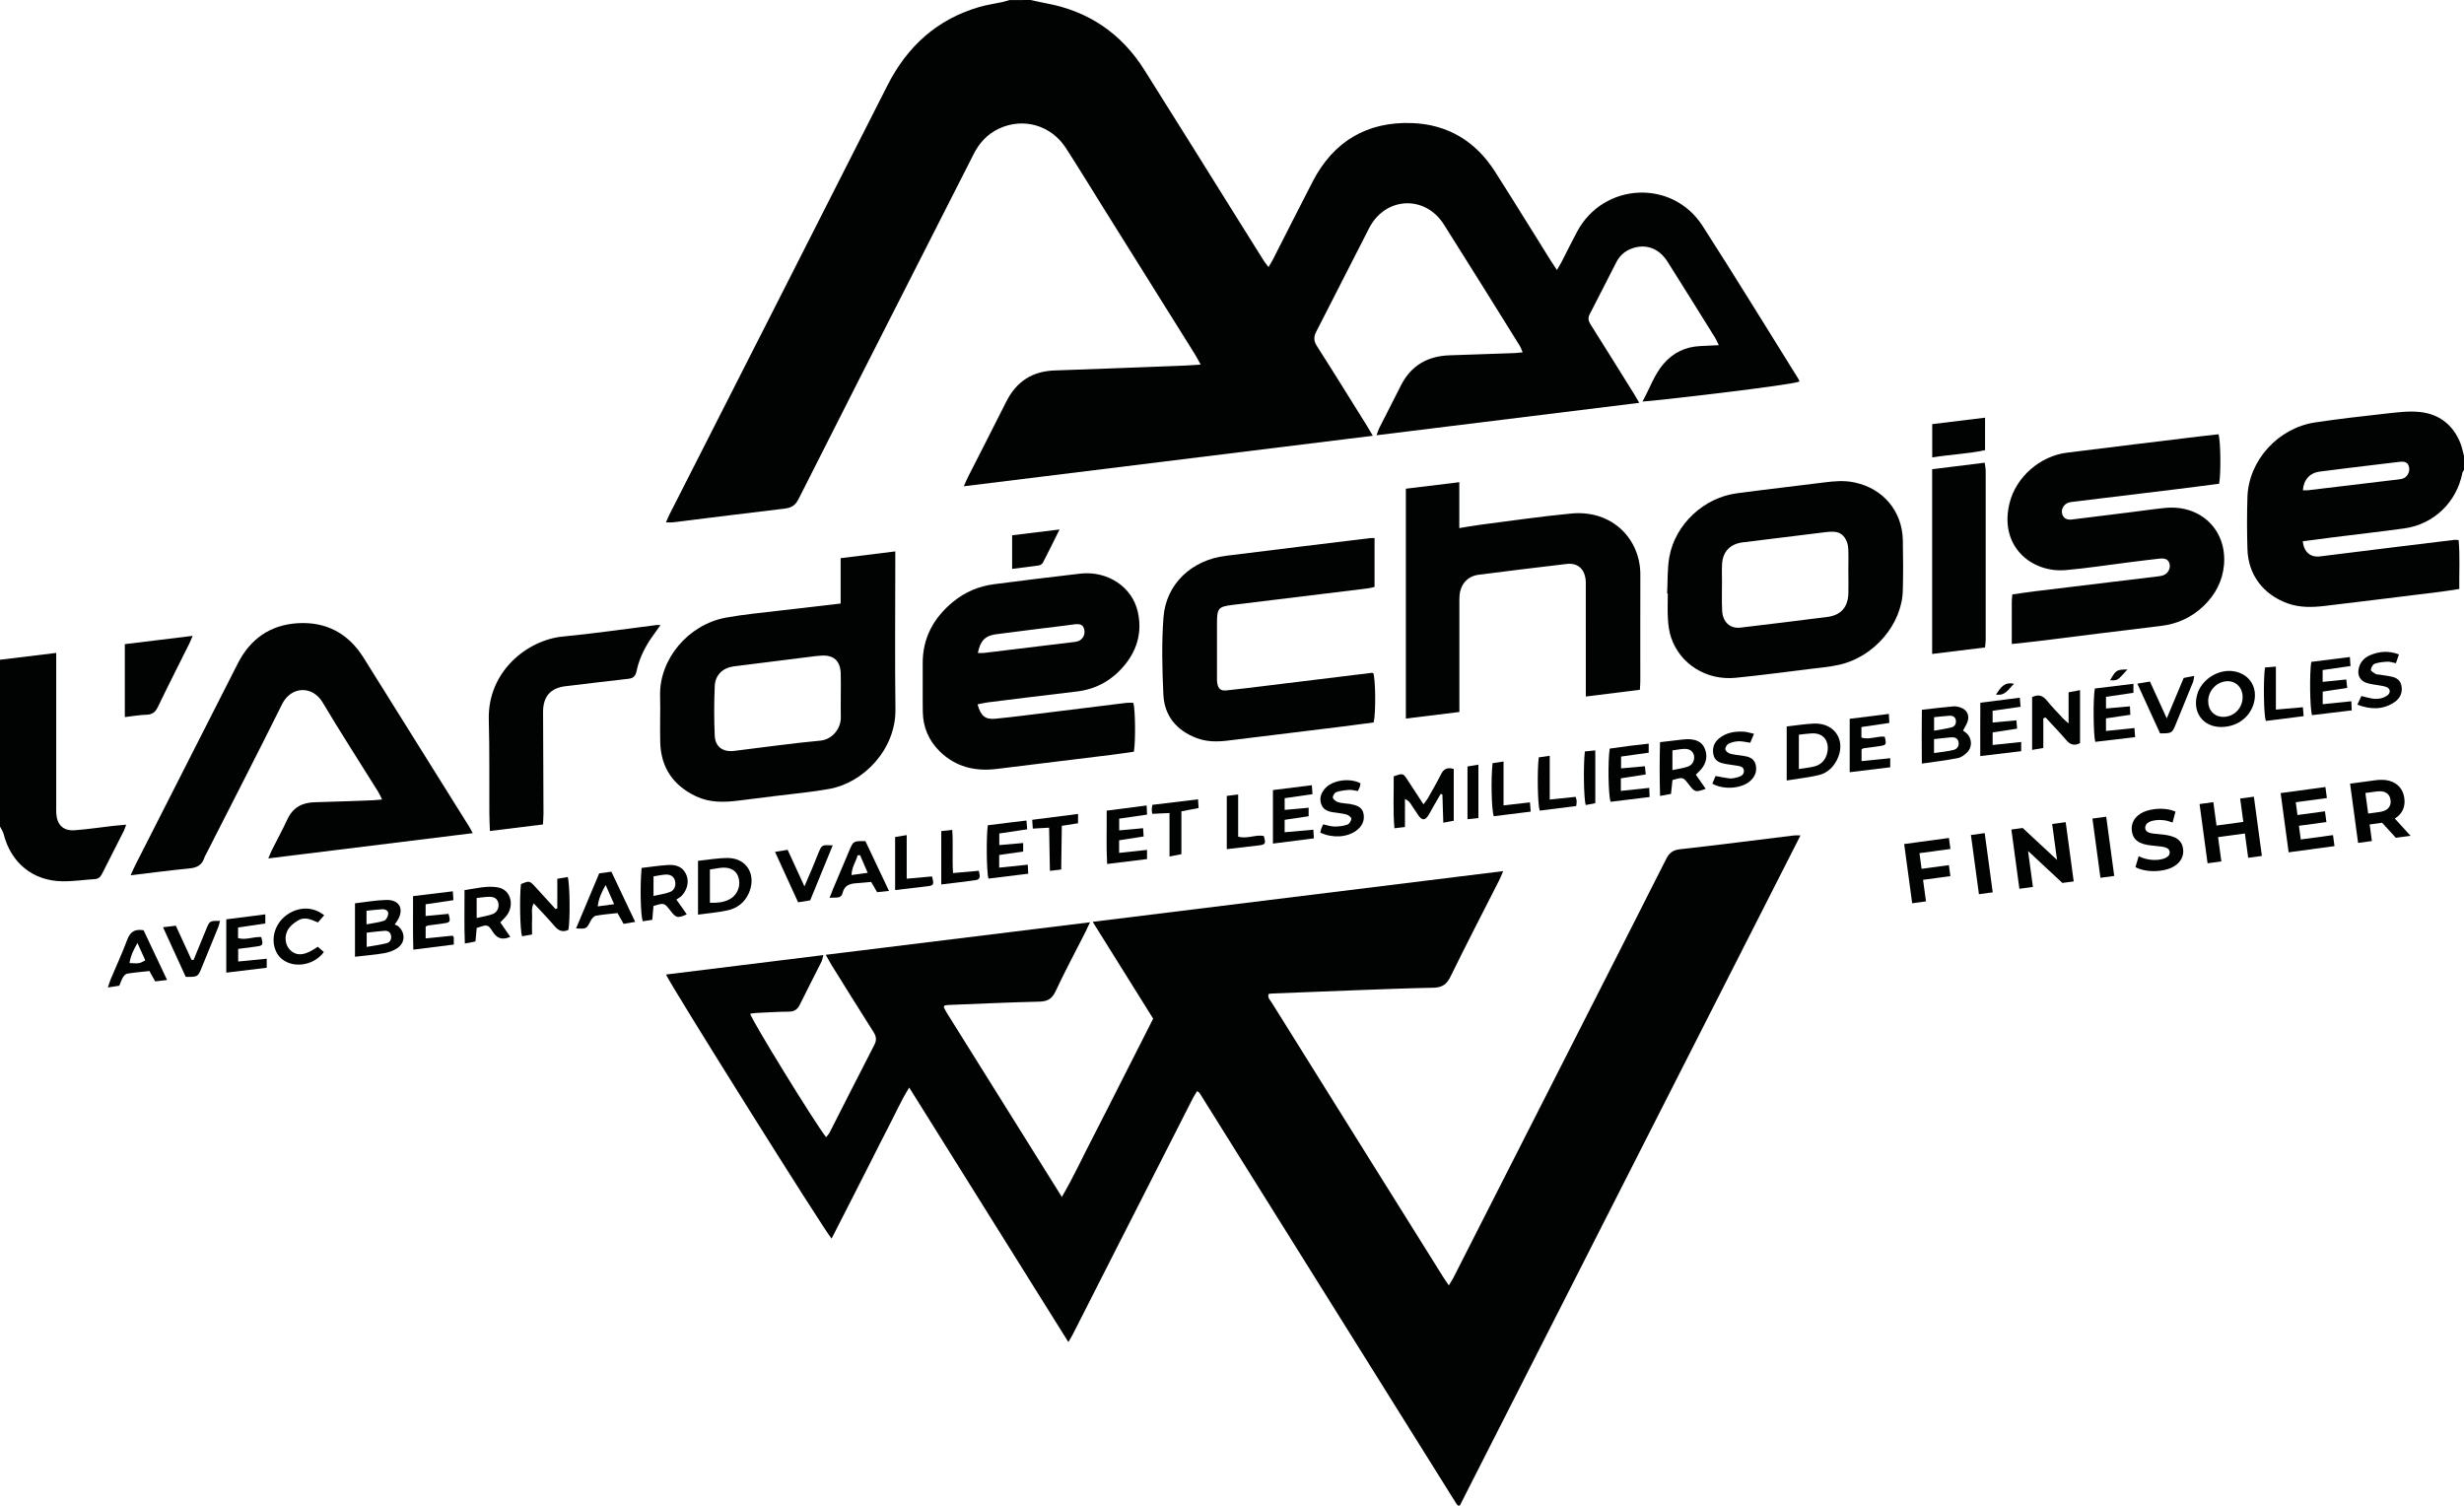 <svg xml:space="preserve" style="enable-background:new 0 0 1267.05 774.28;" viewBox="0 0 1267.05 774.28" y="0px" x="0px" xmlns:xlink="http://www.w3.org/1999/xlink" xmlns="http://www.w3.org/2000/svg" id="Calque_1" version="1.1">
<style type="text/css">
	.st0{fill:#010202;}
</style>
<g>
	<g>
		<g>
			<g>
				<path d="M529.99,0c2.65,0.57,5.28,1.21,7.95,1.7c21.85,4.02,38.7,15.5,50.51,34.24
					c16.12,25.58,32.09,51.26,48.12,76.9c4.43,7.09,8.85,14.18,13.31,21.25c0.62,0.98,1.39,1.87,2.42,3.24
					c0.98-1.69,1.77-2.91,2.43-4.2c6.77-13.26,13.43-26.57,20.28-39.78c10.71-20.65,27.92-30.9,51.06-30.07
					c18.41,0.66,32.77,9.39,42.69,24.94c9.65,15.11,19.03,30.39,28.54,45.59c0.95,1.52,1.97,3,3.31,5.04
					c1.02-1.78,1.8-3.03,2.48-4.33c2.65-5.13,5.17-10.33,7.9-15.41c13.57-25.32,48.96-27.13,64.5-2.97
					c16.69,25.94,32.78,52.26,49.12,78.42c0.31,0.5,0.52,1.07,0.77,1.6c-3.72,1.87-74.63,10.04-80.78,10.33
					c3.74-6.73,6.05-13.87,10.97-19.55c4.91-5.66,11.25-8.64,18.78-8.99c2.97-0.14,5.95-0.29,9.5-0.46
					c-0.86-1.74-1.29-2.82-1.89-3.8c-8.12-13.02-16.22-26.06-24.41-39.04c-4.25-6.73-10.61-9.25-17.52-7.17
					c-4,1.2-6.99,3.69-8.88,7.35c-4.6,8.91-9.05,17.9-13.7,26.78c-1.11,2.13-0.54,3.62,0.59,5.41
					c7.46,11.83,14.84,23.69,22.24,35.56c0.79,1.27,1.52,2.59,2.67,4.56c-45.18,5.58-89.85,11.09-135.11,16.68
					c0.64-1.73,0.91-2.73,1.37-3.63c3.7-7.32,7.44-14.62,11.15-21.94c5.17-10.22,13.63-15.14,24.91-15.54
					c11.09-0.39,22.18-0.75,33.27-1.14c1.32-0.05,2.63-0.24,4.45-0.41c-0.65-1.44-0.99-2.55-1.59-3.51
					c-12.95-20.76-25.83-41.56-38.92-62.22c-9.71-15.33-30.1-14.31-38.44,1.87c-9.11,17.69-18.03,35.48-27.15,53.16
					c-1.41,2.73-1.43,4.78,0.29,7.47c8.76,13.69,17.3,27.53,25.91,41.33c0.86,1.38,1.66,2.81,2.85,4.82
					c-70.32,8.68-139.99,17.29-210.34,25.97c0.97-2.14,1.54-3.52,2.21-4.85c6.53-12.87,13.15-25.69,19.6-38.6
					c5.17-10.34,13.34-15.72,24.97-16.11c22.48-0.76,44.96-1.67,67.43-2.53c2.24-0.09,4.47-0.27,7.59-0.47
					c-1.16-2.12-1.91-3.67-2.82-5.12c-15.86-25.39-31.73-50.76-47.61-76.14c-6.28-10.05-12.44-20.18-18.88-30.13
					c-7.64-11.8-21.97-15.82-34.42-9.95c-5.88,2.77-10.03,7.22-12.94,12.98c-8.16,16.13-16.38,32.23-24.57,48.34
					c-21.89,43.06-43.83,86.09-65.57,129.22c-1.7,3.38-3.87,4.47-7.29,4.87c-19.16,2.26-38.29,4.69-57.44,7.04
					c-1,0.12-2.04,0.02-3.42,0.02c0.67-1.52,1.16-2.77,1.76-3.96c37.36-73.53,74.81-147.02,112.07-220.61
					c10.22-20.19,25.51-34.13,47.37-40.49c3.78-1.1,7.72-1.62,11.57-2.46c1.3-0.28,2.58-0.7,3.87-1.06C522.69,0,526.34,0,529.99,0z" class="st0"></path>
				<path d="M1267.05,241.68c-0.29,0.51-0.74,1-0.85,1.54c-2.92,15.01-14.68,26.39-29.83,28.49
					c-12.02,1.66-24.09,3.02-36.14,4.53c-5.38,0.67-10.74,1.4-16.1,2.1c0.58,5.49,3.91,8.37,8.82,7.78
					c12.81-1.55,25.6-3.19,38.4-4.77c10.24-1.27,20.49-2.51,30.73-3.74c0.58-0.07,1.18,0.05,2.2,0.1
					c0.76,8.34,0.23,16.59,0.34,25.15c-3.46,0.52-6.41,1.04-9.39,1.4c-19.88,2.46-39.76,4.94-59.65,7.3
					c-6.51,0.77-12.99,0.98-19.35-1.34c-12.42-4.52-20.15-14.65-20.54-27.82c-0.27-8.95-0.29-17.93,0-26.88
					c0.62-18.75,15.79-35.48,34.85-38.31c12.01-1.79,24.07-3.19,36.14-4.51c5.86-0.64,11.86-1.46,17.65-0.85
					c9.94,1.04,17.12,6.59,20.88,16.06c0.82,2.08,1.23,4.32,1.83,6.49C1267.05,236.81,1267.05,239.25,1267.05,241.68z
					 M1184.21,252.11c0.88,0,1.76,0.09,2.62-0.01c14.31-1.7,28.63-3.42,42.94-5.14c1.81-0.22,3.64-0.34,5.41-0.74
					c2.54-0.57,4.2-3.47,3.62-5.98c-0.54-2.31-1.87-3.1-4.85-2.76c-3.62,0.41-7.23,0.85-10.85,1.3
					c-10.09,1.23-20.19,2.41-30.27,3.73C1187.73,243.17,1184.56,246.77,1184.21,252.11z" class="st0"></path>
				<path d="M0,339.26c9.45-1.15,18.89-2.3,28.91-3.52c0,2.19,0,3.82,0,5.45c0,24.32,0,48.63,0,72.95
					c0,1.37-0.05,2.74,0.03,4.1c0.32,5.83,3.56,9.1,9.36,8.69c6.66-0.47,13.28-1.49,19.91-2.25c2.04-0.23,4.1-0.38,6.67-0.61
					c-0.54,1.46-0.77,2.31-1.16,3.09c-3.63,7.19-7.29,14.35-10.92,21.54c-0.84,1.66-1.66,3.2-3.89,3.34
					c-5.6,0.35-11.21,1.22-16.8,1.14c-15.23-0.22-26.45-9.45-30.22-24.23c-0.35-1.39-1.25-2.65-1.9-3.96C0,396.41,0,367.84,0,339.26
					z" class="st0"></path>
				<path d="M925.85,429.59c-58.54,115.16-116.88,229.93-175.14,344.54c-0.41,0.1-0.54,0.16-0.66,0.15
					c-0.14-0.02-0.3-0.08-0.41-0.18c-0.22-0.21-0.41-0.44-0.59-0.68c-0.27-0.37-0.51-0.76-0.75-1.14
					c-43.74-69.96-87.48-139.92-131.22-209.87c-0.16-0.26-0.35-0.49-0.56-0.72c-0.1-0.11-0.25-0.17-0.95-0.6
					c-0.71,1.19-1.5,2.35-2.14,3.59c-13.24,25.99-26.46,51.98-39.67,77.98c-7.37,14.49-14.71,28.98-22.08,43.47
					c-0.6,1.18-1.32,2.31-2.3,3.99c-27.3-43.66-54.34-86.9-81.84-130.88c-4.16,6.66-7.01,13.26-10.33,19.58
					c-3.39,6.45-6.61,13-9.91,19.5c-3.23,6.37-6.47,12.73-9.71,19.09c-3.31,6.49-6.63,12.97-9.96,19.5
					c-2.53-2.22-82.86-130.28-85.14-135.79c26.89-3.32,53.62-6.62,80.92-9.99c-0.46,1.58-0.6,2.6-1.03,3.47
					c-3.67,7.34-7.46,14.62-11.07,21.99c-1.2,2.45-2.79,3.6-5.62,3.62c-5.62,0.03-11.24,0.41-16.85,0.68
					c-1.02,0.05-2.04,0.25-3.08,0.38c0.84,3.52,33.54,56.66,39.05,63.49c0.64-0.83,1.36-1.52,1.79-2.36
					c7.67-15.02,15.24-30.09,23-45.07c1.31-2.53,1.01-4.39-0.44-6.68c-7.26-11.41-14.39-22.91-21.54-34.39
					c-0.93-1.5-1.74-3.08-2.98-5.28c45.56-5.61,90.37-11.13,135.87-16.73c-0.96,2.06-1.55,3.42-2.22,4.75
					c-5.22,10.29-10.68,20.48-15.58,30.92c-1.86,3.95-4.28,5.05-8.4,5.15c-15.34,0.35-30.68,1.08-46.02,1.68
					c-0.89,0.03-1.78,0.17-2.53,0.25c-0.18,0.33-0.27,0.45-0.31,0.57c-0.05,0.14-0.13,0.33-0.08,0.44c0.48,0.94,0.93,1.91,1.49,2.8
					c19.55,31.3,39.12,62.59,59.17,94.68c6.06-10.31,10.71-20.57,15.9-30.54c5.25-10.11,10.34-20.3,15.49-30.46
					c5.16-10.15,10.31-20.31,15.57-30.67c-10.23-16.39-20.43-32.73-31.09-49.8c70.53-8.71,140.36-17.34,211.08-26.07
					c-0.91,2.08-1.42,3.43-2.07,4.72c-8.38,16.53-16.94,32.99-25.08,49.64c-1.96,4.01-4.42,5.52-8.7,5.6
					c-12.92,0.25-25.83,0.76-38.74,1.24c-14.73,0.54-29.46,1.14-44.19,1.73c-0.6,0.02-1.19,0.16-1.9,0.27
					c-0.55,1.98,0.88,3.16,1.7,4.48c14.71,23.6,29.45,47.19,44.19,70.77c14.66,23.46,29.32,46.91,43.99,70.36
					c0.79,1.27,1.67,2.48,2.84,4.21c0.94-1.56,1.69-2.63,2.28-3.79c21.15-41.58,42.29-83.16,63.44-124.75
					c15.36-30.21,30.75-60.4,46.01-90.65c1.59-3.16,3.44-4.67,7.16-5.08c19.47-2.16,38.9-4.69,58.35-7.07
					C923.24,429.49,924.26,429.59,925.85,429.59z" class="st0"></path>
				<path d="M243.1,428.43c-35.33,4.36-69.95,8.64-105.14,12.99c0.75-1.75,1.2-2.99,1.79-4.16
					c2.66-5.29,5.5-10.49,7.99-15.86c2.83-6.1,7.55-8.72,14.11-8.87c10.02-0.23,20.04-0.66,30.06-1.03
					c1.32-0.05,2.64-0.22,4.56-0.39c-0.79-1.58-1.27-2.79-1.95-3.87c-9.56-15.34-19.38-30.51-28.62-46.04
					c-5.2-8.74-16.2-8.48-20.86,0.92c-12.88,25.97-26.18,51.74-39.32,77.59c-0.21,0.41-0.48,0.79-0.6,1.22
					c-1.14,3.85-3.79,5.27-7.7,5.64c-9.79,0.94-19.55,2.24-30.25,3.51c0.96-2.09,1.56-3.54,2.26-4.93
					c14.51-28.56,29.03-57.11,43.54-85.66c3.1-6.09,6.2-12.17,9.28-18.27c6.44-12.72,16.8-19.94,30.97-20.76
					c14.55-0.84,25.92,5.28,33.7,17.69c18.06,28.82,36.07,57.68,54.09,86.53C241.66,425.68,242.18,426.75,243.1,428.43z" class="st0"></path>
				<path d="M432.28,310.35c0-7.61,0-15.17,0-23.32c9.38-1.16,18.45-2.29,28.1-3.49c0,2.24,0,3.87,0,5.51
					c0,25.21-0.25,50.43,0.08,75.64c0.27,20.77-16.54,37.78-33.75,40.94c-9.24,1.7-18.65,2.5-27.98,3.69
					c-6.32,0.81-12.65,1.57-18.98,2.37c-7.47,0.94-14.87,1.11-21.89-2.23c-11.61-5.53-17.96-14.66-18.34-27.59
					c-0.23-8.04,0.12-16.1-0.08-24.15c-0.48-18.58,14.32-36.56,33.9-40.13c9.39-1.71,18.95-2.54,28.44-3.7
					C411.7,312.69,421.64,311.58,432.28,310.35z M432.35,357.78c0-3.8,0.1-7.6-0.02-11.4c-0.22-6.63-3.65-9.69-10.12-9.23
					c-0.91,0.07-1.82,0.11-2.73,0.23c-14.02,1.75-28.03,3.48-42.04,5.27c-5.7,0.73-9.63,4.34-9.89,10.13
					c-0.38,8.49-0.39,17.03-0.01,25.52c0.26,5.74,4.17,8.52,9.98,7.83c14.78-1.76,29.52-3.92,44.33-5.28
					c6.14-0.56,10.64-6.22,10.52-12.13C432.29,365.08,432.35,361.43,432.35,357.78z" class="st0"></path>
				<path d="M502.68,362.19c1.64,5.92,3.92,7.91,9.12,7.4c9.22-0.9,18.41-2.11,27.61-3.24
					c13.27-1.63,26.53-3.3,39.79-4.92c1.19-0.14,2.41-0.02,3.6-0.02c0.99,3.18,1.21,19.43,0.29,25.13
					c-3.77,0.53-7.64,1.14-11.54,1.62c-19.75,2.45-39.49,4.89-59.25,7.27c-10.97,1.32-20.89-1.07-28.99-8.98
					c-5.7-5.56-8.65-12.44-8.78-20.39c-0.14-8.21,0.03-16.42-0.05-24.62c-0.14-13.29,5.57-23.72,15.62-31.98
					c6.13-5.04,13.24-8.04,21.1-9.05c14.76-1.9,29.53-3.76,44.32-5.44c13.94-1.58,26.64,6.75,29.55,19.57
					c2.21,9.73,0.07,18.78-6.09,26.64c-6.47,8.24-14.87,13.21-25.44,14.43c-15.24,1.76-30.46,3.69-45.68,5.58
					C506.21,361.41,504.6,361.82,502.68,362.19z M502.85,335.77c1.28,0,2.18,0.09,3.06-0.01c15.65-1.88,31.29-3.79,46.93-5.69
					c0.45-0.05,0.9-0.15,1.33-0.29c2.59-0.83,4.02-3.43,3.37-6.11c-0.55-2.27-1.8-2.97-4.95-2.64c-1.81,0.19-3.6,0.49-5.41,0.71
					c-11.73,1.47-23.47,2.86-35.18,4.43C506.56,326.91,504.01,329.65,502.85,335.77z" class="st0"></path>
				<path d="M1034.5,331.16c0-7.69-0.01-14.65,0.01-21.61c0-1.19,0.16-2.38,0.27-3.88c4.02-0.56,7.89-1.17,11.78-1.64
					c20.95-2.55,41.9-5.07,62.85-7.61c0.9-0.11,1.82-0.22,2.68-0.48c2.42-0.73,4.01-3.23,3.63-5.57c-0.4-2.4-1.99-3.47-5.11-3.13
					c-5.43,0.59-10.85,1.29-16.28,1.97c-10.7,1.33-21.36,3.02-32.09,3.95c-17.41,1.5-34.42-12.07-28.88-34.47
					c3.31-13.41,15.7-24.17,29.4-25.9c22.74-2.87,45.5-5.59,68.26-8.37c3.29-0.4,6.58-0.75,9.79-1.11c1.13,3.59,1.3,20.51,0.3,25.45
					c-6.93,0.89-13.99,1.83-21.05,2.69c-18.08,2.21-36.17,4.39-54.25,6.6c-0.75,0.09-1.52,0.19-2.23,0.44
					c-2.27,0.81-3.67,3.19-3.24,5.37c0.49,2.46,2.19,3.63,5.08,3.28c10.4-1.26,20.79-2.57,31.18-3.87
					c5.57-0.7,11.13-1.53,16.72-2.08c18.34-1.8,31.93,11.36,30.3,29.39c-0.74,8.19-4.4,15.11-10.25,20.81
					c-6.18,6.02-13.58,9.46-22.22,10.48c-21.1,2.5-42.18,5.21-63.27,7.82C1043.67,330.21,1039.45,330.62,1034.5,331.16z" class="st0"></path>
				<path d="M857.28,305.2c0.35-6.35,0.02-12.83,1.18-19.03c3.11-16.68,17.74-30.23,34.6-32.5
					c14.89-2.01,29.83-3.65,44.73-5.57c5.3-0.68,10.53-1.15,15.84-0.02c14.68,3.11,24.52,14.66,24.85,29.63
					c0.19,8.65,0.22,17.32-0.01,25.97c-0.46,17.36-14.77,34.12-32.62,38.14c-5.16,1.16-10.49,1.6-15.76,2.25
					c-12.5,1.54-24.99,3.22-37.52,4.46c-15.12,1.5-28.68-7.05-33.26-20.76c-0.99-2.97-1.43-6.21-1.62-9.35
					c-0.27-4.39-0.07-8.8-0.07-13.21C857.5,305.22,857.39,305.21,857.28,305.2z M950.48,294.14c-0.01,0-0.01,0-0.02,0
					c0-3.94,0.13-7.89-0.03-11.83c-0.18-4.49-2.62-8.07-6.02-8.69c-1.89-0.35-3.94-0.18-5.87,0.05c-14.15,1.7-28.28,3.51-42.42,5.23
					c-6.31,0.77-10.2,4.66-10.58,11.01c-0.18,3.02-0.06,6.07-0.05,9.1c0,5.01-0.16,10.02,0.08,15.01c0.28,5.86,4.12,9.34,9.36,8.72
					c14.9-1.78,29.8-3.58,44.68-5.49c7.09-0.91,10.68-5.03,10.87-12.2C950.56,301.42,950.48,297.78,950.48,294.14z" class="st0"></path>
				<path d="M750.46,366.12c-9.45,1.16-18.3,2.24-27.53,3.38c0-39.56,0-78.65,0-118.19c9.02-1.1,17.98-2.19,27.48-3.35
					c0,8.15,0,15.68,0,23.6c3.89-0.63,7.26-1.27,10.64-1.7c15.66-2,31.29-4.32,47-5.8c21.02-1.97,35.53,13.17,35.46,31.49
					c-0.07,18.23-0.01,36.46-0.02,54.68c0,1.34-0.13,2.69-0.22,4.47c-9.14,1.14-18.12,2.26-27.8,3.47c0-2.01,0-3.63,0-5.25
					c0-17.01,0-34.03-0.01-51.04c0-1.52,0.07-3.06-0.18-4.54c-0.89-5.23-4.39-7.96-9.68-7.34c-15.08,1.77-30.14,3.62-45.2,5.54
					c-5.58,0.71-9.18,4.61-9.84,10.33c-0.17,1.5-0.11,3.03-0.11,4.55c-0.01,16.71,0,33.42,0,50.13
					C750.46,362.2,750.46,363.85,750.46,366.12z" class="st0"></path>
				<path d="M706.83,276.68c0,8.49,0,16.64,0,25.12c-1.17,0.27-2.3,0.62-3.44,0.76c-23.21,2.85-46.43,5.65-69.64,8.51
					c-7.26,0.89-7.93,1.75-7.94,9.3c-0.01,9.12-0.01,18.23,0,27.35c0,1.21-0.06,2.45,0.15,3.64c0.5,2.85,1.75,3.96,4.7,3.66
					c6.8-0.68,13.58-1.56,20.36-2.38c18.09-2.21,36.17-4.44,54.26-6.64c0.29-0.04,0.6,0.06,0.9,0.1c1.17,3.16,1.36,20.45,0.2,25.4
					c-5.41,0.71-10.95,1.46-16.5,2.15c-19.44,2.4-38.88,4.82-58.33,7.16c-5.46,0.66-10.9,0.74-16.19-1.27
					c-10.42-3.95-16.63-11.48-17.13-22.51c-0.6-13.18-0.93-26.48,0.07-39.61c1.3-17.1,14.4-29.4,31.94-31.6
					c24.71-3.1,49.44-6.08,74.16-9.1C704.99,276.62,705.61,276.68,706.83,276.68z" class="st0"></path>
				<path d="M339.63,321.48c-2.17,3.07-4.11,5.59-5.81,8.25c-3.04,4.77-5.34,9.9-6.51,15.45
					c-0.51,2.42-1.57,3.59-4.16,3.87c-10.72,1.16-21.41,2.55-32.12,3.78c-7.89,0.91-11.79,5.23-11.77,13.36
					c0.05,17.32,0.15,34.64,0.21,51.96c0.01,1.78-0.16,3.57-0.27,5.8c-9.12,1.13-17.94,2.22-27.29,3.37
					c-0.11-3.38-0.27-6.36-0.28-9.35c-0.09-15.95,0.15-31.91-0.28-47.85c-0.69-25.13,20.18-41.09,37.98-42.78
					c16.17-1.54,32.25-3.94,48.37-5.95C338.14,321.33,338.59,321.42,339.63,321.48z" class="st0"></path>
				<path d="M1020.74,332.94c-9.17,1.13-18,2.21-27.18,3.34c0-31.81,0-63.16,0-94.99c8.91-1.11,17.74-2.2,27.03-3.36
					c0.2,1.64,0.49,2.93,0.5,4.23c0.03,29,0.02,58,0.01,87C1021.09,330.2,1020.9,331.24,1020.74,332.94z" class="st0"></path>
				<path d="M99.07,326.97c-0.78,1.81-1.2,2.92-1.72,3.98c-5.41,10.88-10.94,21.7-16.2,32.65
					c-1.3,2.71-2.9,3.84-5.87,3.93c-3.6,0.11-7.19,0.76-11.09,1.22c0-12.63,0-24.86,0-37.51C75.71,329.83,87.07,328.44,99.07,326.97
					z" class="st0"></path>
				<path d="M747.55,395.43c0,8.76,0,17.52,0,26.62c-1.58,0.3-3.15,0.59-5.37,1c-0.16-5.16-0.31-9.85-0.46-14.54
					c-0.3-0.08-0.6-0.16-0.89-0.24c-1.33,2.28-2.66,4.56-3.98,6.85c-0.83,1.45-1.56,2.96-2.48,4.35c-1.6,2.43-3.1,2.44-4.86,0
					c-1.51-2.09-2.84-4.31-4.3-6.43c-0.56-0.82-1.28-1.54-2.75-2.17c0,4.72,0,9.45,0,14.4c-2.03,0.24-3.48,0.41-5.41,0.65
					c-0.8-9.18-0.27-18.04-0.37-26.73c4.78-1.63,4.8-1.64,7.07,1.81c2.66,4.04,5.29,8.1,8.23,12.6c0.98-1.34,1.74-2.2,2.3-3.18
					c2.31-4.1,4.68-8.17,6.78-12.37C742.47,395.23,744.45,394.46,747.55,395.43z" class="st0"></path>
				<path d="M1009.44,375.68c0.7,0.54,1.47,1.01,2.09,1.63c2.5,2.54,2.71,6.83,0.17,9.43
					c-1.32,1.35-3.11,2.73-4.89,3.08c-5.89,1.16-11.88,1.86-18.55,2.84c-0.1-9.6-0.08-18.43,0.01-27.68
					c5.6-0.63,10.83-1.28,16.07-1.74c1.3-0.12,2.74,0.17,3.98,0.63c3.23,1.18,4.56,4.01,3.42,7.3
					C1011.2,372.69,1010.27,374.07,1009.44,375.68z M994.53,380.09c0,2.38,0,4.4,0,7.15c3.58-0.54,6.84-0.83,9.99-1.59
					c1.89-0.45,3.04-2.04,2.59-4.17c-0.43-2.05-2.1-2.45-3.85-2.32C1000.43,379.37,997.6,379.75,994.53,380.09z M994.56,375.74
					c3.3-0.61,6.25-0.98,9.08-1.74c1.54-0.42,2.36-1.86,2.11-3.58c-0.27-1.88-1.68-2.46-3.3-2.37c-2.64,0.15-5.27,0.49-7.89,0.75
					C994.56,371.32,994.56,373.21,994.56,375.74z" class="st0"></path>
				<path d="M182.54,491.98c0-9.33,0-18.08,0-27.47c5.42-0.62,10.78-1.63,16.16-1.74c6.88-0.14,9.29,4.85,5.57,10.74
					c-0.24,0.38-0.52,0.75-1.31,1.89c0.54,0.26,1.34,0.46,1.88,0.95c3.71,3.32,3.58,8.45-0.55,11.21c-1.95,1.31-4.38,2.19-6.71,2.59
					C192.82,490.98,187.97,491.35,182.54,491.98z M188.56,486.93c3.91-0.7,7.18-1.1,10.34-1.93c1.77-0.46,2.51-2.13,2.16-3.99
					c-0.34-1.8-1.73-2.47-3.35-2.36c-2.98,0.21-5.94,0.61-9.15,0.96C188.56,482,188.56,484.03,188.56,486.93z M188.47,475.32
					c3.38-0.65,6.36-0.94,9.11-1.9c1.01-0.35,2-2.24,2.07-3.49c0.1-1.78-1.58-2.45-3.21-2.36c-2.63,0.14-5.24,0.49-7.97,0.76
					C188.47,470.75,188.47,472.52,188.47,475.32z" class="st0"></path>
				<path d="M1050.72,369.39c0,2.55,0,5.09,0,7.64c0,2.42,0,4.84,0,7.58c-1.96,0.34-3.67,0.64-5.75,1.01
					c0-9.36,0-18.24,0-27.14c3.17-1.61,5.46-0.87,7.6,1.78c2.58,3.18,5.47,6.12,8.25,9.13c0.68,0.73,1.48,1.35,2.9,2.64
					c0-5.79,0-10.72,0-16.01c2.08-0.4,3.79-0.73,5.89-1.13c0,9.27,0,18.16,0,27.24c-2.71,1.39-4.91,1.02-7.06-1.5
					c-3.41-4.02-7.11-7.8-10.68-11.69C1051.5,369.08,1051.11,369.23,1050.72,369.39z" class="st0"></path>
				<path d="M292.28,478.16c-2.88,1.34-5.03,0.51-7.08-1.9c-3.33-3.91-6.93-7.59-10.77-11.75
					c-1.44,2.84-0.66,5.4-0.8,7.82c-0.15,2.57-0.03,5.15-0.03,8.21c-1.82,0.32-3.51,0.62-5.16,0.91
					c-1.05-3.42-1.33-20.11-0.55-26.86c4.34-1.75,4.42-1.75,7.39,1.47c3.46,3.77,6.9,7.56,10.34,11.34
					c0.32-0.09,0.64-0.18,0.96-0.27c0-5.02,0-10.05,0-15.25c2.18-0.36,3.79-0.63,5.36-0.89
					C293.05,454.33,293.25,473.11,292.28,478.16z" class="st0"></path>
				<path d="M1020.77,214.77c0,5.77,0,10.99,0,16.71c-8.84,1.88-17.87,2.24-27.17,3.74c0-5.79,0-11.16,0-17.12
					C1002.53,217.01,1011.45,215.91,1020.77,214.77z" class="st0"></path>
				<path d="M918.77,401.35c0-9.51,0-18.39,0-27.78c4.7-0.52,9.33-1.3,13.98-1.49c11.01-0.45,16.88,9.15,11.72,18.95
					c-2,3.81-5.13,6.59-9.27,7.55C929.93,399.79,924.53,400.41,918.77,401.35z M925.02,377.79c0,6.17,0,11.68,0,17.66
					c2.98-0.48,5.55-0.71,8.01-1.34c2.95-0.76,5.12-2.7,6.17-5.59c1.96-5.43-0.11-11.85-7.69-11.39
					C929.42,377.25,927.34,377.54,925.02,377.79z" class="st0"></path>
				<path d="M358.94,470.33c0-9.3,0-18.17,0-27.67c5.17-0.52,10.4-1.53,15.6-1.45c9.7,0.15,14.62,9.04,10.46,18.21
					c-2.16,4.77-6.02,7.67-10.97,8.73C369.19,469.2,364.21,469.6,358.94,470.33z M365.05,464.21c4.05,0.14,7.49-0.22,10.57-2.05
					c3.91-2.32,5.53-7.27,3.95-11.49c-1.29-3.45-4.64-5.02-9.4-4.37c-1.62,0.22-3.23,0.52-5.12,0.82
					C365.05,452.8,365.05,458.31,365.05,464.21z" class="st0"></path>
				<path d="M1142.08,373.84c-9.32-0.04-14.88-7.73-12.19-16.85c2.27-7.7,10.89-13.1,18.82-11.8
					c8.49,1.4,12.86,9.08,9.93,17.47C1156.26,369.48,1149.75,373.87,1142.08,373.84z M1153.22,358.42
					c-0.03-4.79-3.41-8.27-7.91-8.13c-5.29,0.16-9.71,4.72-9.8,10.08c-0.08,4.84,3.09,8.24,7.72,8.26
					C1148.78,368.67,1153.25,364.1,1153.22,358.42z" class="st0"></path>
				<path d="M329.94,446.31c4.65-0.54,9.12-1.24,13.62-1.51c3.79-0.23,7.3,0.73,9.16,4.57
					c1.76,3.62,0.91,7.98-2.22,11.31c-0.71,0.75-1.71,1.22-2.69,1.9c1.3,1.82,2.17,3.03,3.03,4.26c0.77,1.1,1.51,2.21,2.3,3.35
					c-4.75,2.09-5.46,1.91-8.44-1.94c-3.14-4.06-3.14-4.06-8.66-2.36c-0.2,2.21-0.41,4.57-0.63,7.11c-1.76,0.27-3.36,0.51-4.91,0.74
					C329.38,470.47,329.06,455.16,329.94,446.31z M336.05,460.72c3.18-0.74,6.04-1.06,8.61-2.09c2.27-0.91,3.05-3.5,2.43-5.77
					c-0.58-2.1-2.22-3.28-4.89-3.13c-2.05,0.12-4.08,0.6-6.14,0.93C336.05,454.1,336.05,457.05,336.05,460.72z" class="st0"></path>
				<path d="M262.39,481.73c-4.05,1.79-6.73,0.95-9.03-2.63c-2.52-3.93-2.82-3.76-8.22-1.93
					c-0.2,2.11-0.41,4.33-0.65,6.95c-1.61,0.32-3.18,0.63-5.45,1.07c-0.39-9.26-0.14-18.12-0.17-27.47
					c5.9-0.85,11.5-2.41,17.23-1.39c6.41,1.15,8.66,8.91,4.39,14.52c-0.9,1.18-2.03,2.19-3.23,3.45
					C259.01,476.81,260.69,479.25,262.39,481.73z M245.11,472.06c3.26-0.78,5.95-1.13,8.39-2.09c2.26-0.88,3.25-3.48,2.75-5.63
					c-0.5-2.15-1.92-3.21-4.77-3.18c-2.05,0.03-4.09,0.38-6.37,0.6C245.11,465.14,245.11,468.09,245.11,472.06z" class="st0"></path>
				<path d="M853.62,381.64c4.52-0.53,8.12-0.98,11.73-1.37c1.05-0.12,2.12-0.19,3.17-0.14c3.53,0.16,6.61,1.2,8.1,4.77
					c1.46,3.49,0.94,6.85-1.22,9.89c-0.86,1.22-2.05,2.2-3.34,3.56c1.65,2.38,3.33,4.81,5.05,7.28c-5.29,1.9-5.54,1.83-8.77-2.35
					c-2.88-3.72-2.88-3.72-8.31-2.18c-0.24,2.23-0.49,4.58-0.76,7.15c-1.74,0.32-3.32,0.61-5.63,1.04
					C853.37,399.88,853.39,390.93,853.62,381.64z M860,396c3.04-0.67,5.74-0.95,8.19-1.89c2.45-0.95,3.49-3.78,2.78-6.01
					c-0.64-2.01-2.34-3.13-5.01-3c-1.93,0.1-3.85,0.49-5.95,0.77C860,389.22,860,392.29,860,396z" class="st0"></path>
				<path d="M951.16,369.63c6.69-0.84,13.12-1.64,20.14-2.52c0.09,1.65,0.17,3.02,0.25,4.63
					c-5,0.74-9.59,1.42-14.36,2.12c0,2.02,0,3.63,0,5.44c4.07,1.21,8.04-0.85,11.97-0.5c1.02,4.1,0.85,4.39-2.74,4.87
					c-2.7,0.36-5.41,0.71-8.1,1.1c-0.27,0.04-0.52,0.29-1.07,0.61c0,1.71,0,3.59,0,6c5.03-0.51,9.76-0.98,14.75-1.49
					c0,1.63,0,2.92,0,4.66c-6.86,0.83-13.7,1.67-20.84,2.54C951.16,387.66,951.16,378.8,951.16,369.63z" class="st0"></path>
				<path d="M1194.36,350.63c4.22-0.43,7.96-0.81,12.16-1.23c0.15,1.39,0.29,2.62,0.48,4.33
					c-4.31,0.66-8.3,1.27-12.61,1.93c0,2.01,0,3.89,0,6.45c4.79-0.49,9.5-0.97,14.72-1.51c0.07,1.55,0.13,2.94,0.21,4.69
					c-7.09,0.85-13.8,1.66-20.43,2.46c-1.1-3.6-1.31-21.63-0.39-27.4c6.41-0.81,12.96-1.63,19.87-2.5c0.11,1.65,0.2,2.94,0.31,4.64
					c-4.85,0.7-9.44,1.36-14.32,2.06C1194.36,346.49,1194.36,348.2,1194.36,350.63z" class="st0"></path>
				<path d="M116.36,500.15c0-9.36,0-18.09,0-27.41c6.56-0.83,13.1-1.67,20.07-2.56c0,1.69,0,3.06,0,4.69
					c-4.66,0.69-9.25,1.36-14.02,2.06c0,2.01,0,3.63,0,5.46c4.03,1.19,7.99-0.84,11.94-0.52c1.04,4.15,0.9,4.39-2.66,4.87
					c-2.98,0.4-5.97,0.78-9.21,1.2c0,2.16,0,4.04,0,6.49c4.94-0.48,9.66-0.95,14.68-1.44c0,1.59,0,2.87,0,4.65
					C130.3,498.47,123.49,499.29,116.36,500.15z" class="st0"></path>
				<path d="M672.93,415.36c0,1.56,0,2.85,0,4.37c-4.1,0.61-8.1,1.21-12.33,1.84c0,2.13,0,4.01,0,6.39
					c5-0.44,9.73-0.86,14.77-1.3c0.09,1.59,0.16,2.73,0.25,4.44c-7.01,0.9-13.83,1.77-21.04,2.69c0-9.27,0-18.13,0-27.52
					c6.51-0.81,13.05-1.63,20.01-2.5c0.12,1.7,0.21,2.95,0.33,4.61c-4.88,0.7-9.47,1.37-14.31,2.06c0,1.99,0,3.73,0,6.02
					C664.72,416.09,668.69,415.73,672.93,415.36z" class="st0"></path>
				<path d="M1039.03,363.44c-5.18,0.74-9.65,1.38-14.38,2.05c0,2,0,3.72,0,6.04c4.09-0.37,7.94-0.72,12.23-1.11
					c0.12,1.39,0.23,2.63,0.37,4.27c-4.32,0.67-8.32,1.28-12.59,1.94c0,2.06,0,3.94,0,6.45c4.89-0.51,9.61-1,14.68-1.53
					c0,1.62,0,3.01,0,4.73c-6.88,0.82-13.59,1.62-21.04,2.51c-0.01-9.42-0.05-18.26,0.04-27.43c6.84-0.87,13.27-1.69,20.29-2.59
					C1038.77,360.32,1038.89,361.7,1039.03,363.44z" class="st0"></path>
				<path d="M513.81,439.65c0,2.24,0,4.11,0,6.51c4.93-0.51,9.53-0.98,14.71-1.52c0.08,1.53,0.14,2.89,0.23,4.64
					c-7.11,0.87-13.82,1.69-20.48,2.51c-0.97-3.56-1.16-21.33-0.32-27.42c3.11-0.39,6.37-0.8,9.63-1.2c3.29-0.4,6.58-0.8,10.25-1.24
					c0.13,1.58,0.24,2.85,0.38,4.52c-4.86,0.73-9.45,1.41-14.35,2.14c0,1.88,0,3.61,0,5.97c4.04-0.35,8.01-0.7,12.28-1.07
					c0,1.56,0,2.83,0,4.39C521.98,438.48,517.99,439.05,513.81,439.65z" class="st0"></path>
				<path d="M1097.93,379.06c-7.39,0.87-13.98,1.65-20.49,2.41c-1.02-3.83-1.14-22.56-0.22-27.42
					c6.43-0.79,12.99-1.59,19.84-2.43c0,1.77,0,3.05,0,4.64c-4.7,0.69-9.31,1.36-14.1,2.06c0,2.02,0,3.75,0,6
					c4.18-0.38,8.04-0.72,12.29-1.1c0.08,1.46,0.15,2.72,0.23,4.33c-4.29,0.63-8.28,1.22-12.53,1.85c0,2.14,0,4.03,0,6.48
					c4.85-0.5,9.45-0.98,14.64-1.51C1097.7,375.86,1097.8,377.22,1097.93,379.06z" class="st0"></path>
				<path d="M212.4,460.81c7.17-0.87,13.61-1.65,20.46-2.48c0.1,1.66,0.18,2.92,0.29,4.56
					c-4.89,0.73-9.48,1.42-14.28,2.13c0,2.01,0,3.75,0,6.01c4.09-0.38,7.95-0.75,11.78-1.11c1.11,4.1,0.96,4.42-2.58,4.92
					c-2.7,0.39-5.41,0.72-8.12,1.1c-0.27,0.04-0.52,0.26-1.07,0.54c0,1.74,0,3.63,0,6.07c4.8-0.49,9.39-0.96,13.88-1.41
					c0.28,0.41,0.58,0.64,0.59,0.89c0.05,1.04,0.02,2.09,0.02,3.68c-6.77,0.85-13.47,1.7-20.83,2.62
					C212.25,479.08,212.45,470.22,212.4,460.81z" class="st0"></path>
				<path d="M575.48,432.09c0,2.37,0,4.14,0,6.48c4.83-0.51,9.4-1,14.35-1.53c0,1.64,0,3.04,0,4.72
					c-6.71,0.82-13.29,1.63-20.52,2.52c-0.49-9.25-0.14-18.09-0.22-27.43c6.9-0.9,13.45-1.74,20.54-2.66
					c0.08,1.68,0.14,3.06,0.22,4.7c-4.98,0.72-9.58,1.38-14.33,2.07c0,2.08,0,3.83,0,6.04c4.13-0.38,7.99-0.73,12.29-1.12
					c0.1,1.49,0.18,2.73,0.28,4.26C583.76,430.81,579.76,431.43,575.48,432.09z" class="st0"></path>
				<path d="M426.57,461.74c0.78-1.99,1.28-3.36,1.84-4.7c2.77-6.57,5.55-13.13,8.33-19.7
					c2.07-4.88,2.07-4.88,8.28-4.81c3.88,8.19,7.86,16.59,12.12,25.6c-2.4,0.25-4.14,0.44-6.1,0.65c-1.02-1.75-1.99-3.41-3.08-5.27
					c-2.55,0.23-5.09,0.51-7.63,0.67c-3.39,0.22-6.09,1.07-7.04,4.98C432.48,462.53,429.51,461.17,426.57,461.74z M442.26,439.73
					c-0.41,0.04-0.83,0.08-1.24,0.11c-0.89,3.22-3,6-3.15,10.12c2.8-0.38,5.27-0.72,8.32-1.14
					C444.72,445.42,443.49,442.57,442.26,439.73z" class="st0"></path>
				<path d="M85.92,503.93c-2.43,0.29-4.2,0.5-6.12,0.73c-0.95-1.71-1.81-3.27-2.97-5.34
					c-3.68,0.41-7.56,0.74-11.4,1.34c-0.83,0.13-1.72,1.11-2.21,1.92c-0.77,1.27-1.22,2.73-1.88,4.29
					c-1.77,0.27-3.49,0.54-5.87,0.91c0.65-1.91,1-3.17,1.51-4.37c2.81-6.69,5.87-13.29,8.41-20.09c1.44-3.84,3.56-5.77,8.44-4.97
					C77.67,486.47,81.69,494.99,85.92,503.93z M70.68,484.9c-2.1,3.67-3.55,6.77-4.08,10.33c5.07,0.28,5.07,0.28,8.11-1.4
					C73.46,491.06,72.2,488.27,70.68,484.9z" class="st0"></path>
				<path d="M326.63,474.06c-2.25,0.38-3.99,0.68-5.96,1.01c-1.03-1.82-1.97-3.5-3.13-5.54
					c-3.67,0.42-7.44,0.67-11.12,1.37c-1.05,0.2-2.14,1.55-2.71,2.64c-2.14,4.15-2.06,4.19-7.47,3.86
					c3.99-9.49,7.89-18.77,11.89-28.31c1.99-0.27,3.9-0.53,6.25-0.85C318.44,456.77,322.43,465.2,326.63,474.06z M315.8,464.95
					c-1.49-3.38-2.78-6.29-4.36-9.89c-2.11,3.86-3.61,6.97-4.07,11.03C310.26,465.7,312.74,465.36,315.8,464.95z" class="st0"></path>
				<path d="M847.8,382.4c0,1.85,0,3.02,0,4.65c-4.69,0.66-9.28,1.3-14.2,1.99c0,1.94,0,3.67,0,6.07
					c4.01-0.36,7.98-0.71,12.25-1.09c0.15,1.44,0.27,2.57,0.44,4.21c-4.32,0.68-8.45,1.33-12.8,2.01c0,2.17,0,4.06,0,6.46
					c4.88-0.52,9.49-1.01,14.58-1.55c0.07,1.59,0.14,2.99,0.21,4.69c-6.98,0.86-13.57,1.66-20.08,2.46
					c-1.19-3.48-1.45-21.22-0.43-27.35c3.11-0.44,6.37-0.92,9.64-1.34C840.71,383.19,844,382.84,847.8,382.4z" class="st0"></path>
				<path d="M520.46,292.52c0-5.83,0-11.23,0-17.27c7.82-0.96,15.68-1.92,24.38-2.98c-3.1,6.24-5.75,11.66-8.52,17.01
					c-0.35,0.68-1.31,1.35-2.07,1.47C529.78,291.42,525.28,291.92,520.46,292.52z" class="st0"></path>
				<path d="M1212.2,362.37c0.87-1.88,1.44-3.08,2.08-4.46c1.73,0.43,3.31,0.87,4.91,1.19
					c2.93,0.59,5.79,0.29,8.29-1.39c2.06-1.38,1.8-3.74-0.55-4.52c-1.99-0.66-4.16-0.77-6.23-1.19c-1.48-0.29-3.02-0.49-4.38-1.08
					c-2.79-1.2-4.02-3.69-3.5-6.67c0.62-3.59,2.8-6.04,6.08-7.39c4.6-1.9,9.32-2.38,14.69-0.35c-0.52,1.52-1.01,2.95-1.55,4.53
					c-1.69-0.33-3.02-0.85-4.32-0.78c-2.23,0.12-4.54,0.32-6.61,1.06c-0.95,0.34-1.88,2.01-1.94,3.13
					c-0.04,0.68,1.53,1.54,2.49,2.15c0.46,0.3,1.18,0.2,1.78,0.29c1.5,0.23,2.99,0.47,4.49,0.7c3.11,0.47,6.13,1.23,6.91,4.83
					c0.78,3.63-0.59,6.68-3.61,8.69C1225.36,365.01,1219.13,364.96,1212.2,362.37z" class="st0"></path>
				<path d="M901.95,377.33c-0.85,2.03-1.36,3.26-1.92,4.6c-2.11-0.29-4.05-0.82-5.97-0.76
					c-1.77,0.06-3.64,0.5-5.21,1.28c-0.87,0.43-1.76,1.98-1.63,2.89c0.12,0.86,1.44,1.94,2.43,2.21c2.18,0.6,4.48,0.77,6.74,1.1
					c2.83,0.41,5.53,1.26,6.36,4.33c0.91,3.34-0.12,6.29-2.76,8.63c-4.47,3.95-13.61,4.68-19.46,1.37c0.55-1.31,1.11-2.64,1.66-3.94
					c2.67,0.47,5.02,1,7.39,1.24c1.17,0.12,2.4-0.24,3.58-0.51c1.87-0.43,3.71-1.23,3.6-3.44c-0.1-2.1-2.03-2.36-3.72-2.62
					c-1.8-0.28-3.61-0.5-5.41-0.82c-2.93-0.52-5.76-1.29-6.52-4.73c-0.76-3.42,0.27-6.35,2.99-8.54c3.63-2.92,7.96-3.61,12.45-3.38
					C898.19,376.29,899.77,376.86,901.95,377.33z" class="st0"></path>
				<path d="M699.58,402.78c-0.09,0.55-0.1,1.17-0.29,1.72c-0.24,0.7-0.63,1.34-1.08,2.27
					c-1.54-0.22-3.02-0.69-4.46-0.59c-2.22,0.15-4.5,0.44-6.59,1.15c-0.86,0.29-1.84,1.87-1.77,2.79c0.06,0.82,1.37,1.82,2.34,2.24
					c1.22,0.53,2.65,0.58,4,0.79c0.9,0.14,1.82,0.13,2.71,0.31c3.06,0.62,6.11,1.43,6.75,5.09c0.64,3.65-0.91,6.51-3.85,8.64
					c-4.78,3.46-12.18,3.88-18.4,0.96c0.15-0.64,0.25-1.35,0.48-2.01c0.24-0.7,0.61-1.35,1.01-2.24c2.02,0.42,3.9,1.11,5.79,1.12
					c2.22,0.02,4.55-0.27,6.64-0.97c0.97-0.33,1.97-1.93,2.05-3.03c0.05-0.68-1.46-1.9-2.47-2.17c-2.33-0.63-4.77-0.84-7.16-1.21
					c-2.7-0.41-4.99-1.44-5.91-4.26c-1.01-3.06,0.01-5.7,2.03-7.97C685.23,401.12,694.01,399.87,699.58,402.78z" class="st0"></path>
				<path d="M163.4,486.84c1.16,1,2.15,1.86,3.13,2.7c-4.65,6.41-14.04,8.4-20.32,4.5c-2.57-1.59-4.16-3.89-4.99-6.78
					c-1.78-6.18,0.94-13.23,6.63-17.05c6.09-4.09,13.28-4.03,18.86,0.44c-1.04,1.19-2.07,2.38-3.21,3.69
					c-3.33-1.36-6.63-3.1-10.02-1.14c-1.89,1.1-3.83,2.54-5.05,4.31c-2.54,3.69-1.89,8.62,1.01,11.24
					C152.82,491.84,157.07,491.33,163.4,486.84z" class="st0"></path>
				<path d="M99.52,493.68c2.18-5.3,4.35-10.61,6.54-15.91c1.77-4.29,1.78-4.28,7.05-4.25
					c-0.26,1.02-0.39,1.99-0.74,2.88c-2.85,7.03-5.73,14.05-8.61,21.07c-2.01,4.91-2.02,4.9-8.25,4.86
					c-3.72-8.13-7.55-16.5-11.68-25.52c2.42-0.29,4.4-0.54,6.59-0.8c2.76,6.02,5.41,11.77,8.05,17.53
					C98.82,493.59,99.17,493.64,99.52,493.68z" class="st0"></path>
				<path d="M1105.56,350.48c2.94,6.44,5.57,12.19,8.64,18.92c3.18-7.58,5.91-14.12,8.71-20.79
					c1.67-0.33,3.29-0.64,5.42-1.06c-0.26,1.33-0.29,2.33-0.64,3.2c-2.89,7.17-5.83,14.32-8.77,21.47c-2.02,4.9-2.03,4.9-8.17,4.89
					c-3.75-8.21-7.58-16.59-11.68-25.56C1101.44,351.16,1103.39,350.84,1105.56,350.48z" class="st0"></path>
				<path d="M413.66,455.81c1.64-3.83,2.91-6.71,4.12-9.61c1.05-2.52,2.03-5.07,3.08-7.59c1.74-4.2,1.76-4.2,7.35-3.91
					c-3.9,9.5-7.72,18.84-11.59,28.28c-2.08,0.34-3.99,0.65-6.21,1.01c-3.94-8.6-7.77-16.98-11.87-25.94
					c2.34-0.38,4.31-0.7,6.49-1.05C407.86,443.15,410.56,449.03,413.66,455.81z" class="st0"></path>
				<path d="M592.49,418.49c-0.11-1.12-0.23-1.71-0.22-2.3c0.01-0.59,0.14-1.17,0.29-2.32
					c7.72-0.93,15.43-1.87,23.49-2.84c0.12,1.76,0.19,2.9,0.3,4.47c-2.9,0.56-5.65,1.09-8.84,1.71c0,7.24,0,14.46,0,22.03
					c-2.07,0.41-3.77,0.74-6.12,1.2c0-7.62,0-14.8,0-22.37C598.18,418.23,595.54,418.35,592.49,418.49z" class="st0"></path>
				<path d="M1164.69,343.24c1.8-0.15,3.41-0.28,5.63-0.46c0,7.4,0,14.47,0,22.12c4.89-0.43,9.17-0.81,13.89-1.23
					c0.13,1.55,0.23,2.8,0.38,4.6c-6.73,0.85-13.12,1.65-19.46,2.45C1164.07,367.36,1163.8,350.35,1164.69,343.24z" class="st0"></path>
				<path d="M466.25,429.43c0,7.79,0,14.86,0,22.42c4.76-0.43,8.92-0.8,13.02-1.17c1.12,4.3,0.97,4.64-2.52,5.07
					c-5.38,0.67-10.77,1.28-16.46,1.94c0-9.21,0-17.96,0-27.28C461.91,430.15,463.62,429.87,466.25,429.43z" class="st0"></path>
				<path d="M636.69,408.54c0,7.68,0,14.6,0,21.67c4.66,1.35,8.91-1.16,13.17-0.35c1.14,3.96,0.93,4.43-2.52,4.86
					c-5.38,0.68-10.77,1.26-16.5,1.93c0-9.2,0-18.06,0-27.38C632.57,409.05,634.3,408.83,636.69,408.54z" class="st0"></path>
				<path d="M791.27,389.45c1.81-0.26,3.4-0.48,5.64-0.8c0,7.68,0,14.87,0,22.5c4.79-0.5,8.95-0.94,13.35-1.4
					c0.19,0.78,0.46,1.46,0.5,2.16c0.04,0.73-0.13,1.48-0.24,2.58c-6.31,0.79-12.58,1.57-18.79,2.35
					C790.68,413.33,790.41,396.43,791.27,389.45z" class="st0"></path>
				<path d="M503.32,447.77c0.57,2.45,1.1,4.43-1.6,4.82c-5.79,0.82-11.61,1.47-17.7,2.22c0-9.38,0-18.23,0-27.44
					c1.83-0.2,3.43-0.38,5.65-0.63c0.53,7.43-0.09,14.63,0.4,22.21C494.7,448.53,498.85,448.17,503.32,447.77z" class="st0"></path>
				<path d="M554.36,418.55c0,2.01,0,3.31,0,4.79c-2.72,0.43-5.23,0.83-8.35,1.32c-0.1,7.43-0.2,14.77-0.31,22.47
					c-1.95,0.23-3.54,0.41-5.81,0.68c-0.14-7.51-0.27-14.67-0.41-22.2c-3.01,0.17-5.52,0.32-8.38,0.48
					c-0.11-1.48-0.2-2.76-0.32-4.53C538.64,420.56,546.23,419.59,554.36,418.55z" class="st0"></path>
				<path d="M773.16,414.14c4.98-0.56,9.02-1.02,13.59-1.54c0.12,1.53,0.22,2.92,0.37,4.76
					c-6.57,0.82-12.82,1.59-18.99,2.36c-1.19-3.48-1.5-19.42-0.61-27.27c1.59-0.25,3.29-0.51,5.64-0.87
					C773.16,399.25,773.16,406.42,773.16,414.14z" class="st0"></path>
				<path d="M814.98,386.41c1.82-0.18,3.43-0.35,5.36-0.54c0,9.11,0,17.86,0,27.15c-1.57,0.3-3.27,0.62-4.94,0.94
					C814.4,410.44,814.15,393.57,814.98,386.41z" class="st0"></path>
				<path d="M760.24,393.19c0,9.38,0,18.22,0,27.46c-1.91,0.21-3.61,0.39-5.62,0.61c0-9.17,0-17.88,0-27.12
					C756.35,393.85,758.14,393.54,760.24,393.19z" class="st0"></path>
				<path d="M1026.38,357.16c2.3-3.37,4.15-6.75,9.31-5.52C1032.89,354.08,1031.37,357.98,1026.38,357.16z" class="st0"></path>
				<path d="M1093.97,344.27c-5.12,5.73-5.12,5.73-8.9,5.52C1088.05,344.55,1088.46,344.28,1093.97,344.27z" class="st0"></path>
			</g>
		</g>
		<g>
			<path d="M990.38,463.52l-7.09,0.96l-4.12-30.46l23.02-3.12l0.77,5.66l-15.92,2.16L990.38,463.52z M987.55,446.85
				l14.62-1.98l0.77,5.65l-14.62,1.98L987.55,446.85z" class="st0"></path>
			<path d="M1017.62,459.83l-4.12-30.46l7.09-0.96l4.12,30.46L1017.62,459.83z" class="st0"></path>
			<path d="M1038.42,457.02l-4.12-30.46l5.83-0.79l20.94,19.5l-2.83,0.38l-2.97-21.93l6.96-0.94l4.12,30.46l-5.83,0.79
				l-20.94-19.5l2.83-0.38l2.97,21.93L1038.42,457.02z" class="st0"></path>
			<path d="M1080.1,451.38l-4.12-30.46l7.09-0.96l4.12,30.46L1080.1,451.38z" class="st0"></path>
			<path d="M1111.02,447.72c-2.44,0.33-4.82,0.32-7.16-0.03c-2.34-0.35-4.26-0.95-5.76-1.81l1.68-5.63
				c1.4,0.76,3.04,1.31,4.92,1.66c1.88,0.35,3.73,0.4,5.56,0.16c1.4-0.19,2.5-0.49,3.32-0.89c0.81-0.41,1.39-0.88,1.73-1.41
				c0.34-0.53,0.47-1.12,0.38-1.76c-0.11-0.81-0.52-1.41-1.22-1.81c-0.7-0.39-1.6-0.67-2.7-0.83c-1.1-0.16-2.29-0.3-3.58-0.4
				s-2.58-0.27-3.9-0.49c-1.31-0.22-2.55-0.59-3.69-1.09c-1.15-0.51-2.1-1.25-2.87-2.23c-0.77-0.97-1.26-2.26-1.48-3.86
				c-0.24-1.74,0.01-3.39,0.75-4.95c0.73-1.56,1.99-2.9,3.78-4.01c1.78-1.11,4.11-1.86,6.98-2.25c1.92-0.26,3.84-0.28,5.77-0.07
				c1.93,0.21,3.66,0.66,5.16,1.34l-1.5,5.61c-1.47-0.6-2.95-1-4.46-1.19c-1.5-0.2-2.92-0.2-4.25-0.02
				c-1.39,0.19-2.49,0.49-3.29,0.91c-0.8,0.42-1.36,0.91-1.68,1.49c-0.32,0.58-0.44,1.18-0.35,1.82c0.11,0.81,0.52,1.42,1.22,1.83
				c0.7,0.41,1.6,0.68,2.68,0.81c1.08,0.14,2.28,0.25,3.59,0.36c1.31,0.1,2.62,0.27,3.92,0.51c1.3,0.24,2.51,0.6,3.64,1.08
				c1.13,0.48,2.09,1.21,2.89,2.18c0.8,0.97,1.3,2.24,1.51,3.8c0.23,1.71-0.03,3.34-0.78,4.89c-0.75,1.55-2.02,2.89-3.82,4.02
				C1116.23,446.57,1113.89,447.33,1111.02,447.72z" class="st0"></path>
			<path d="M1142.28,442.96l-7.09,0.96l-4.12-30.46l7.09-0.96L1142.28,442.96z M1154.91,428.53l-14.88,2.01l-0.81-5.96
				l14.88-2.01L1154.91,428.53z M1151.95,410.63l7.05-0.95l4.12,30.46l-7.05,0.95L1151.95,410.63z" class="st0"></path>
			<path d="M1183.11,431.67l16.58-2.24l0.77,5.66l-23.58,3.19l-4.12-30.46l23.02-3.12l0.77,5.66l-16.01,2.17
				L1183.11,431.67z M1180.89,419.17l14.66-1.98l0.75,5.53l-14.66,1.98L1180.89,419.17z" class="st0"></path>
			<path d="M1212.59,433.44l-4.12-30.46l13.18-1.78c2.73-0.37,5.14-0.24,7.23,0.37c2.09,0.62,3.79,1.68,5.08,3.19
				c1.3,1.51,2.1,3.39,2.41,5.66c0.31,2.29,0.04,4.33-0.81,6.11c-0.85,1.78-2.2,3.24-4.06,4.36s-4.15,1.87-6.88,2.24l-9.31,1.26
				l2.81-3.48l1.57,11.58L1212.59,433.44z M1218.23,421.69l-3.67-2.91l8.92-1.21c2.15-0.29,3.7-0.97,4.68-2.05
				c0.98-1.08,1.35-2.46,1.12-4.14c-0.23-1.68-0.96-2.91-2.18-3.67c-1.23-0.76-2.91-1-5.06-0.71l-8.92,1.21l2.77-3.79
				L1218.23,421.69z M1232,430.81l-9.15-10.02l7.57-1.02l9.15,10.02L1232,430.81z" class="st0"></path>
		</g>
	</g>
</g>
</svg>
